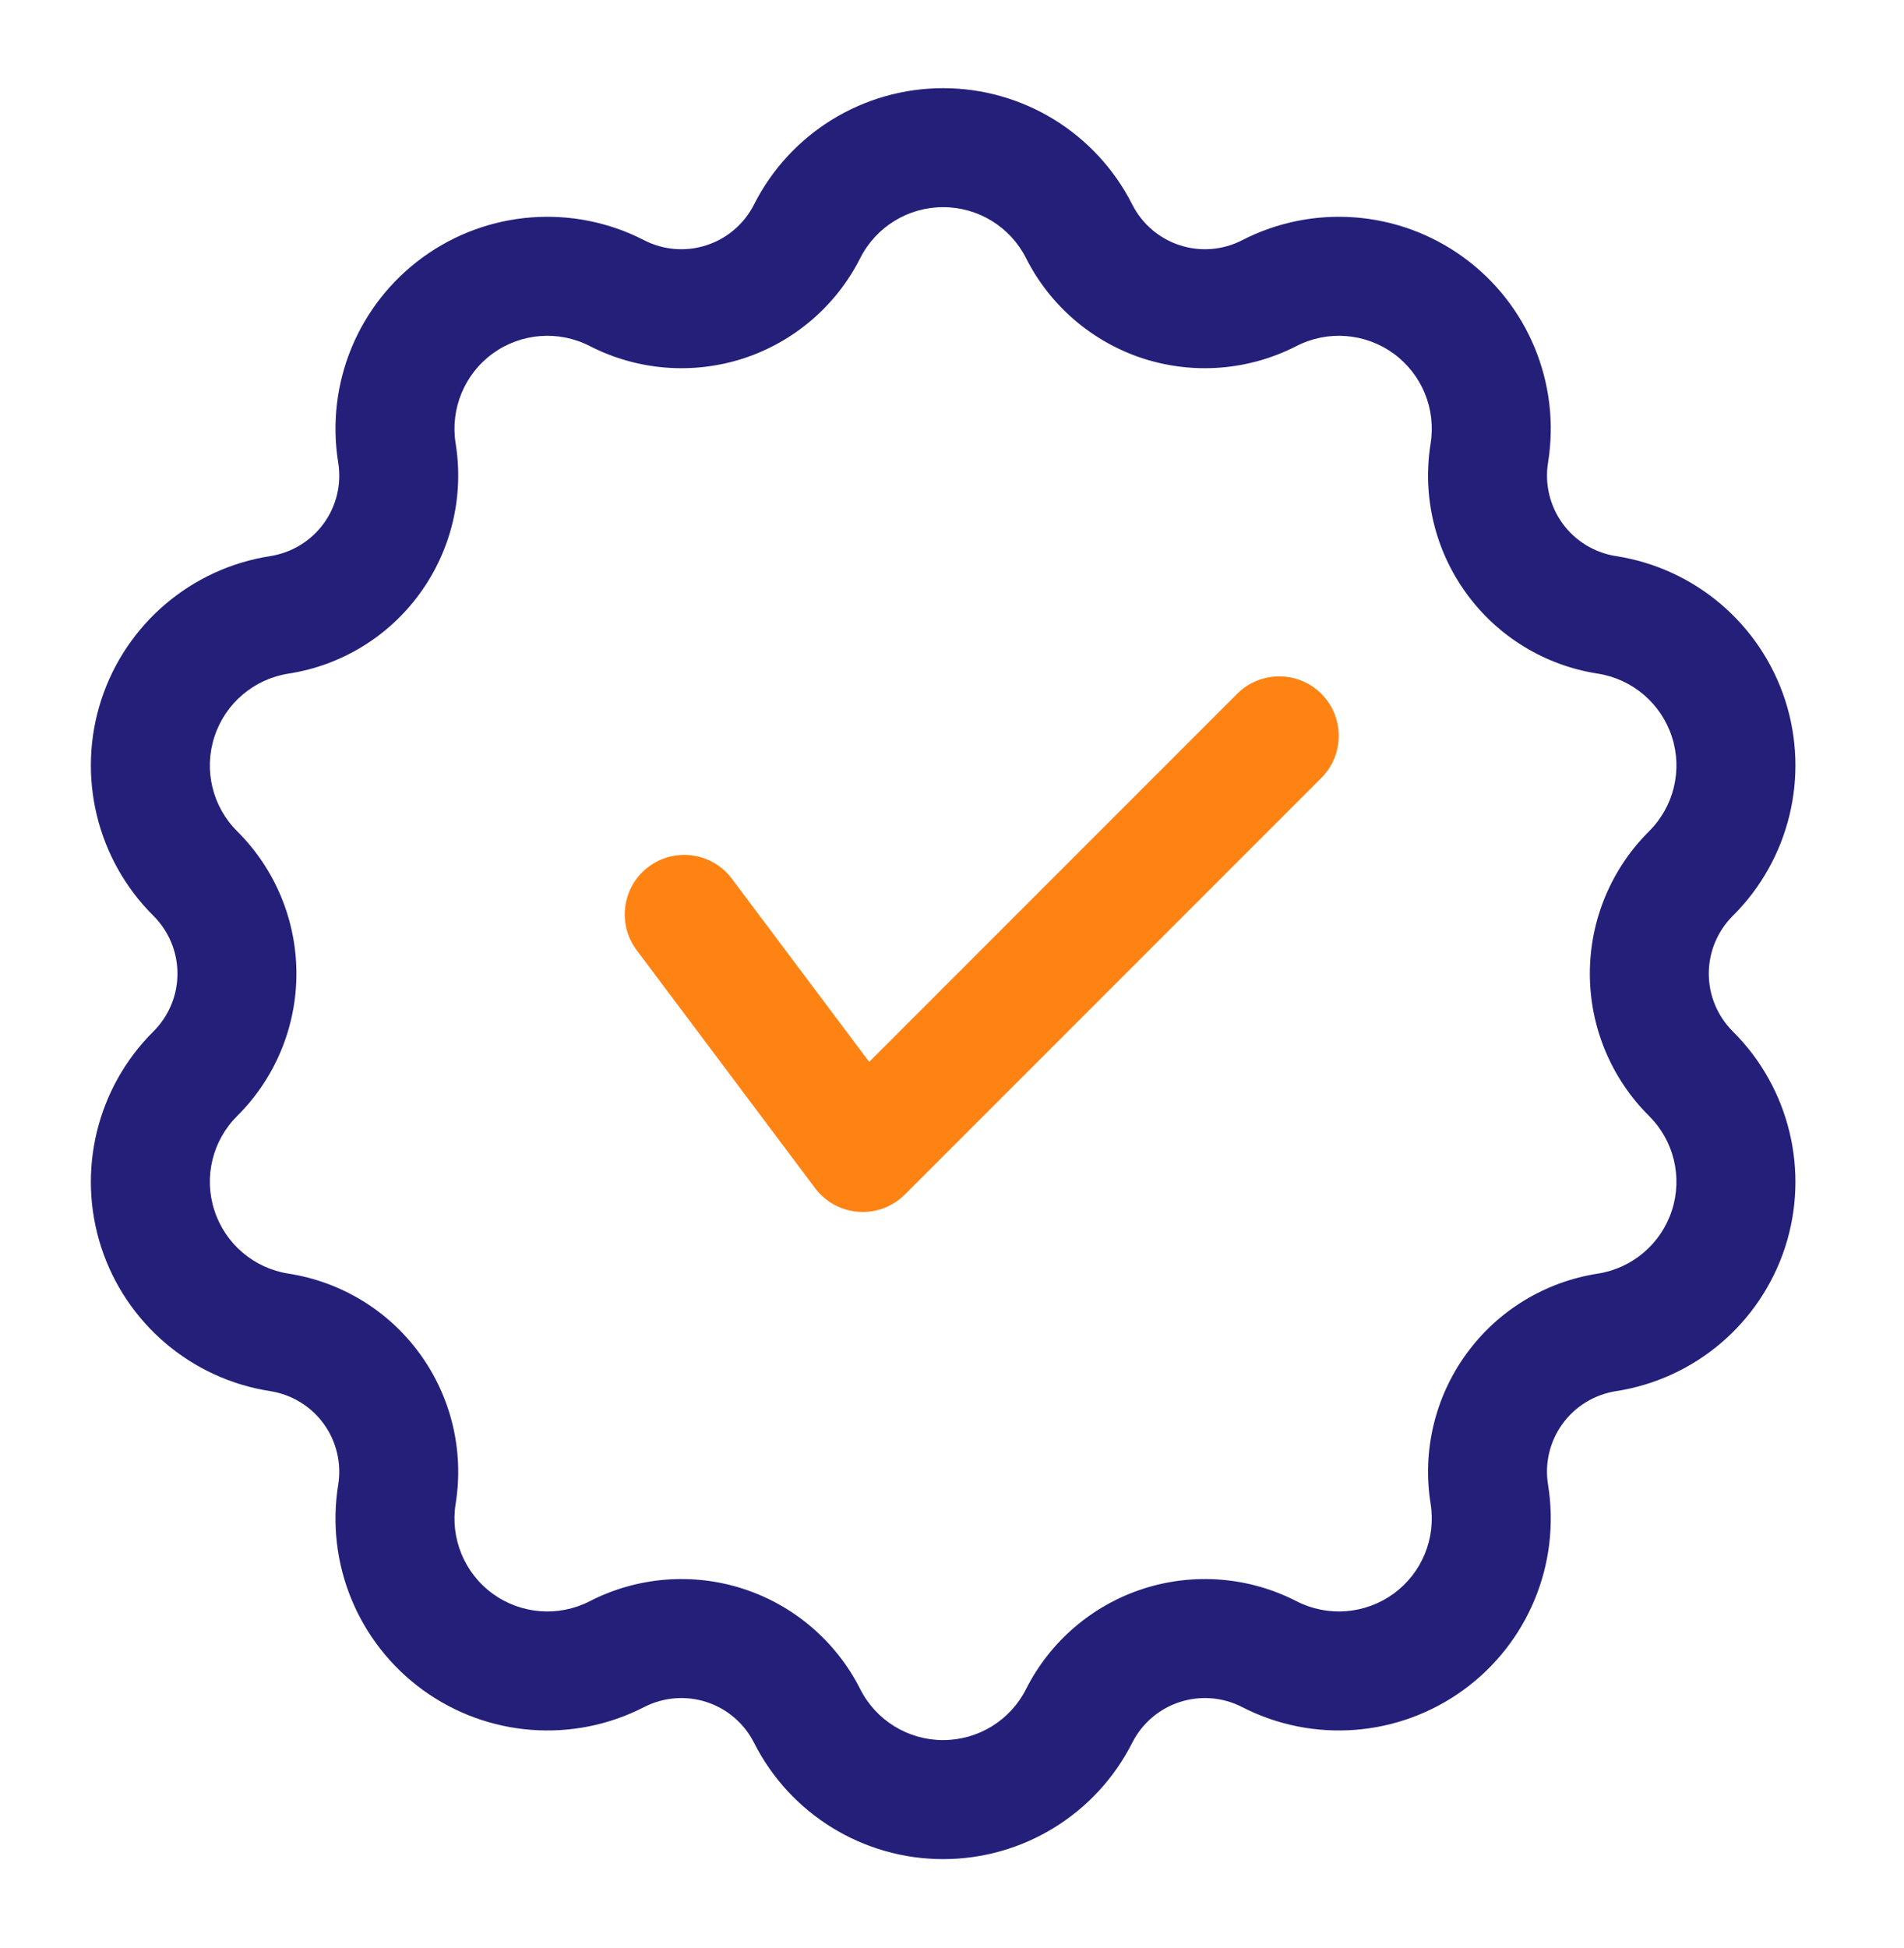 <svg width="44" height="45" viewBox="0 0 44 45" fill="none" xmlns="http://www.w3.org/2000/svg">
<path fill-rule="evenodd" clip-rule="evenodd" d="M17.425 4.724C18.259 3.076 19.948 2.037 21.795 2.037C23.643 2.037 25.331 3.076 26.165 4.724C26.391 5.171 26.787 5.511 27.263 5.665C27.738 5.821 28.259 5.779 28.704 5.55C30.346 4.705 32.325 4.858 33.819 5.944C35.313 7.03 36.07 8.863 35.774 10.688C35.694 11.181 35.816 11.688 36.109 12.093C36.403 12.498 36.849 12.769 37.343 12.847C39.169 13.129 40.68 14.415 41.252 16.171C41.822 17.928 41.354 19.857 40.044 21.158C39.689 21.512 39.489 21.991 39.489 22.493C39.489 22.995 39.689 23.474 40.044 23.828C41.354 25.129 41.822 27.058 41.252 28.815C40.68 30.571 39.169 31.858 37.343 32.139C36.849 32.217 36.403 32.488 36.109 32.894C35.814 33.298 35.694 33.805 35.774 34.299C36.07 36.123 35.313 37.956 33.819 39.042C32.325 40.128 30.346 40.281 28.704 39.437C28.259 39.208 27.738 39.166 27.263 39.321C26.787 39.475 26.391 39.815 26.165 40.262C25.331 41.91 23.643 42.95 21.795 42.95C19.948 42.95 18.259 41.91 17.425 40.262C17.199 39.815 16.804 39.475 16.327 39.321C15.852 39.166 15.332 39.208 14.886 39.437C13.244 40.281 11.265 40.128 9.771 39.042C8.277 37.956 7.52 36.123 7.816 34.299C7.896 33.805 7.774 33.298 7.481 32.894C7.187 32.488 6.741 32.217 6.248 32.139C4.422 31.858 2.911 30.571 2.339 28.815C1.769 27.058 2.236 25.129 3.546 23.828C3.901 23.474 4.101 22.995 4.101 22.493C4.101 21.991 3.901 21.512 3.546 21.158C2.236 19.857 1.769 17.928 2.339 16.171C2.911 14.415 4.422 13.129 6.248 12.847C6.741 12.769 7.187 12.498 7.481 12.093C7.776 11.688 7.896 11.181 7.816 10.688C7.52 8.863 8.277 7.03 9.771 5.944C11.265 4.858 13.244 4.705 14.886 5.55C15.332 5.779 15.852 5.821 16.327 5.665C16.804 5.511 17.199 5.171 17.425 4.724ZM19.879 5.964C19.323 7.065 18.349 7.899 17.178 8.281C16.005 8.661 14.727 8.558 13.63 7.995C12.911 7.625 12.043 7.692 11.387 8.167C10.731 8.644 10.401 9.449 10.53 10.248C10.726 11.465 10.429 12.711 9.704 13.708C8.98 14.707 7.886 15.374 6.668 15.562C5.867 15.687 5.204 16.251 4.955 17.022C4.704 17.791 4.909 18.637 5.484 19.207C6.358 20.077 6.85 21.259 6.85 22.493C6.85 23.727 6.358 24.909 5.484 25.779C4.909 26.349 4.704 27.195 4.955 27.964C5.204 28.735 5.867 29.299 6.668 29.424C7.886 29.613 8.98 30.279 9.704 31.278C10.429 32.275 10.726 33.521 10.53 34.738C10.401 35.537 10.731 36.343 11.387 36.819C12.043 37.294 12.911 37.361 13.63 36.991C14.727 36.428 16.005 36.325 17.178 36.706C18.349 37.087 19.323 37.921 19.879 39.022C20.244 39.745 20.985 40.2 21.795 40.2C22.605 40.2 23.347 39.745 23.711 39.022C24.267 37.921 25.241 37.087 26.413 36.706C27.586 36.325 28.863 36.428 29.96 36.991C30.68 37.361 31.547 37.294 32.203 36.819C32.859 36.343 33.189 35.537 33.06 34.738C32.864 33.521 33.161 32.275 33.886 31.278C34.61 30.279 35.704 29.613 36.922 29.424C37.723 29.299 38.386 28.735 38.636 27.964C38.887 27.195 38.681 26.349 38.106 25.779C37.232 24.909 36.74 23.727 36.74 22.493C36.74 21.259 37.232 20.077 38.106 19.207C38.681 18.637 38.887 17.791 38.636 17.022C38.386 16.251 37.723 15.687 36.922 15.562C35.704 15.374 34.61 14.707 33.886 13.708C33.161 12.711 32.864 11.465 33.06 10.248C33.189 9.449 32.859 8.644 32.203 8.167C31.547 7.692 30.68 7.625 29.96 7.995C28.863 8.558 27.586 8.661 26.413 8.281C25.241 7.899 24.267 7.065 23.711 5.964C23.347 5.241 22.605 4.786 21.795 4.786C20.985 4.786 20.244 5.241 19.879 5.964Z" fill="#24207A"/>
<path fill-rule="evenodd" clip-rule="evenodd" d="M14.712 21.95C14.257 21.342 14.38 20.48 14.987 20.025C15.595 19.57 16.457 19.692 16.912 20.3L20.086 24.532L28.59 16.028C29.127 15.492 29.998 15.492 30.535 16.028C31.071 16.564 31.071 17.436 30.535 17.972L20.91 27.597C20.628 27.879 20.237 28.025 19.84 27.996C19.442 27.968 19.077 27.769 18.837 27.45L14.712 21.95Z" fill="#FF8313"/>
</svg>
